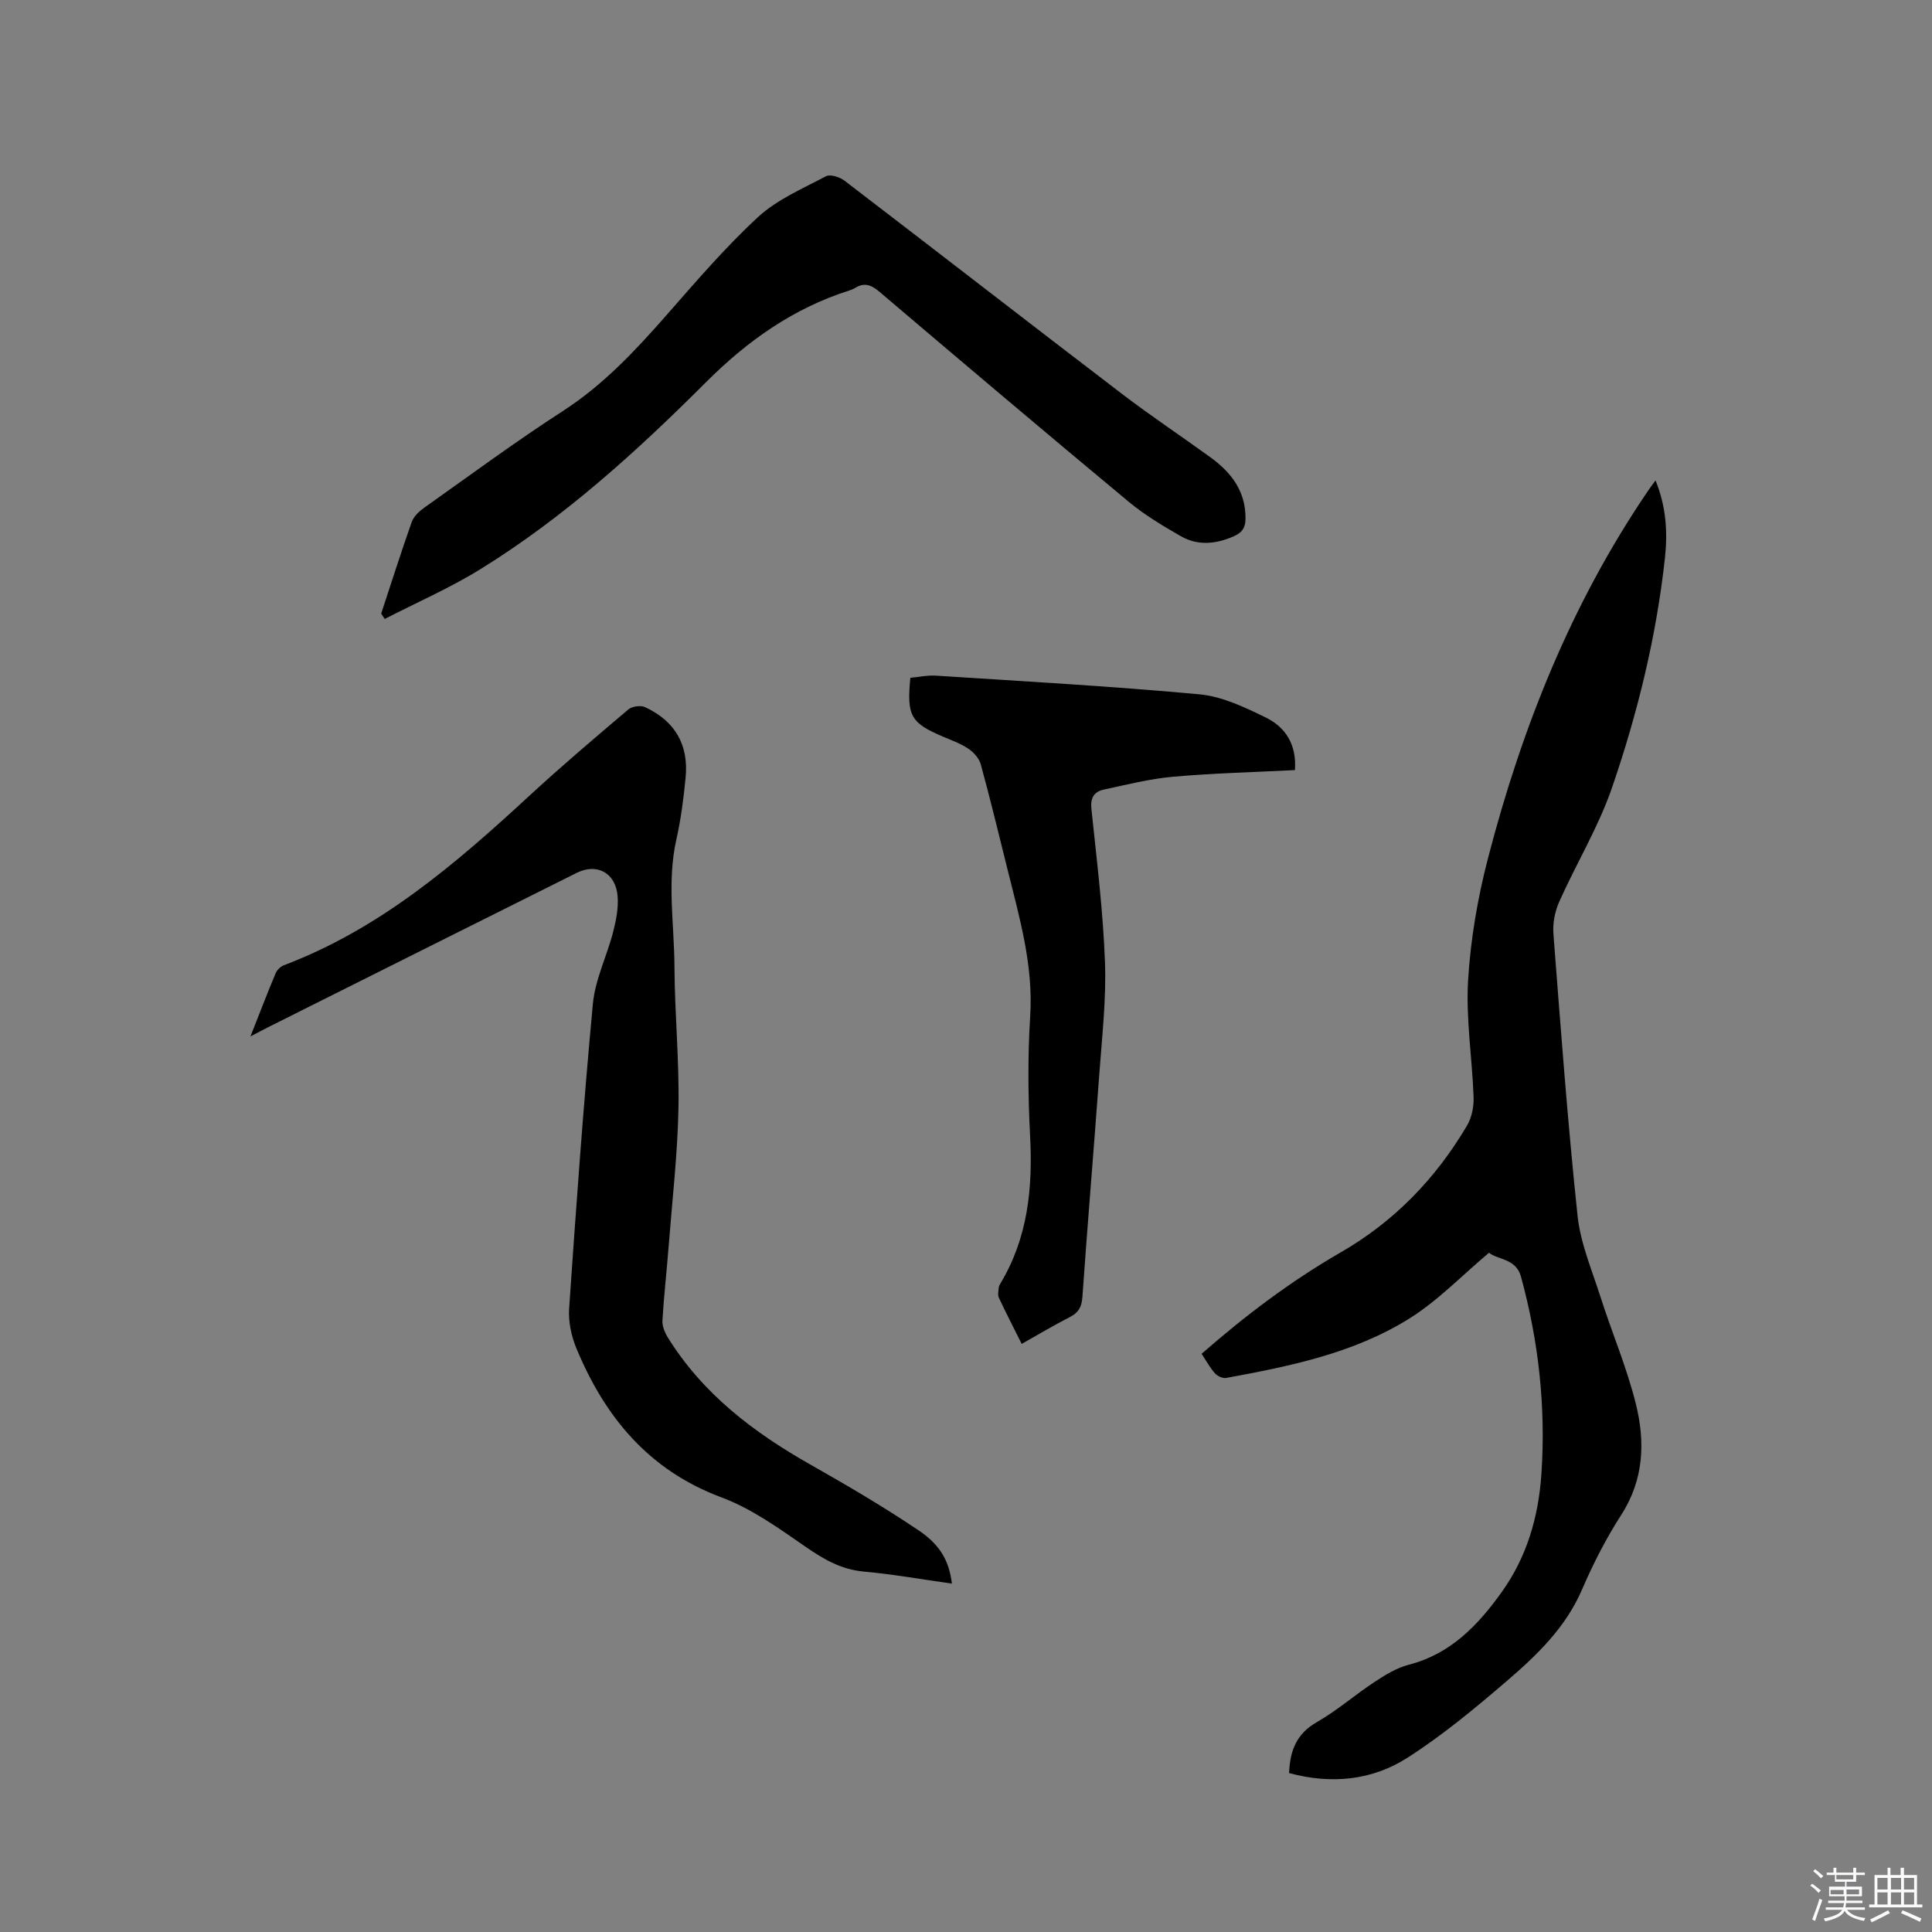 <svg enable-background="new 0 0 400 400" viewBox="0 0 400 400" xmlns="http://www.w3.org/2000/svg"><rect x="0" y="0" width="400" height="400" fill="#808080" stroke="none"/><path d="m374.8 390.4.4-.4c.7.5 1.3 1 1.8 1.4l-.5.5c-.5-.6-1.1-1.1-1.7-1.5zm1 7.3-.6-.3c.5-1.4 1.1-2.8 1.5-4.3.2.1.4.2.6.3-.5 1.3-1 2.8-1.5 4.3zm-.4-10.3.4-.4c.4.3 1 .8 1.7 1.4l-.5.5c-.4-.5-1-1-1.6-1.5zm2.5.3h1.7v-1h.6v1h3.5v-1h.6v1h1.8v.5h-1.8v1.4h-2v1h3.2v2h-3.2v.9h3.3v.5h-3.4c0 .3-.1.6-.1.9h4v.5h-3.7c.7.9 1.9 1.5 3.8 1.7-.1.2-.2.4-.3.6-2.1-.4-3.5-1.1-4-2.1-.4 1-1.8 1.7-4 2.2-.1-.2-.2-.4-.3-.6 2.1-.4 3.4-1 3.8-1.8h-3.4v-.5h3.6c.1-.3.1-.6.2-.9h-3.3v-.5h3.4c0-.3 0-.6 0-.9h-3.2v-2h3.3v-1h-2.1v-1.4h-1.7v-.5zm1.1 3.5v1h2.7c0-.3 0-.4 0-.4 0-.1 0-.2 0-.2 0-.1 0-.2 0-.3h-2.7zm1.2-3v.9h3.5v-.9zm4.7 3h-2.6v.6.4h2.6z" fill="#fbfafc"/><path d="m393.6 386.7h.6v1.5h2.7v6.1h1.1v.6h-11v-.6h1.1v-6.1h2.7v-1.5h.6v1.5h2.1v-1.5zm-2.7 8.8.4.6c-1.2.6-2.5 1.3-3.8 1.9-.1-.2-.2-.4-.3-.6 1.2-.6 2.5-1.2 3.7-1.9zm-2.2-6.7v2.4h2.1v-2.4zm0 3v2.5h2.1v-2.5zm2.8-3v2.4h2.1v-2.4zm0 3v2.5h2.1v-2.5zm6 6.1c-1.4-.7-2.7-1.3-3.9-1.8l.3-.6c1.5.6 2.7 1.2 3.9 1.7zm-1.2-9.1h-2.1v2.4h2.1zm-2.1 3v2.5h2.1v-2.5z" fill="#fbfafc"/><g fill="#010000"><path d="m342.76 99.47c2.22 5.45 2.52 10.75 1.95 16.03-1.77 16.28-5.66 32.15-10.96 47.58-2.81 8.16-7.39 15.69-10.93 23.62-.9 2.01-1.37 4.47-1.2 6.66 1.5 19.45 2.94 38.9 4.99 58.3.6 5.69 2.95 11.22 4.72 16.75 2.38 7.45 5.48 14.7 7.36 22.26 1.94 7.82 1.68 15.63-3 22.92-3.14 4.88-5.83 10.12-8.12 15.45-3.44 8.01-9.49 13.76-15.83 19.19-6.5 5.57-13.15 11.09-20.34 15.69-7.4 4.74-15.85 5.52-24.51 3.17.18-4.57 1.49-8.11 5.73-10.53 4.21-2.41 7.92-5.67 11.99-8.35 2.18-1.43 4.53-2.89 7.01-3.53 8.72-2.23 14.4-8.21 19.33-15.11 5.18-7.26 7.58-15.53 8.18-24.38.94-13.89-.57-27.51-4.24-40.91-1.03-3.77-4.93-3.47-6.6-4.92-5.69 4.78-10.66 10-16.58 13.68-11.5 7.15-24.69 9.84-37.85 12.25-.71.13-1.82-.39-2.33-.97-1.03-1.17-1.79-2.58-2.75-4.03 9.05-7.93 18.5-15.06 28.8-21 11.12-6.41 19.7-15.31 26.17-26.28.98-1.67 1.41-3.94 1.34-5.9-.29-8.05-1.61-16.13-1.14-24.11.51-8.51 1.98-17.08 4.13-25.34 7.01-27.01 17.25-52.7 33.05-75.93.41-.63.86-1.21 1.63-2.26z"/><path d="m51.86 214.57c1.93-4.89 3.5-9.01 5.21-13.07.29-.68 1.02-1.4 1.71-1.66 19.79-7.48 35.45-20.89 50.69-34.97 6.7-6.18 13.66-12.09 20.61-17.98.77-.65 2.55-.91 3.46-.49 6.22 2.89 9.06 7.79 8.41 14.55-.41 4.31-.97 8.65-1.92 12.87-1.96 8.76-.44 17.53-.39 26.28.05 9.75 1.01 19.5.83 29.24-.18 9.52-1.28 19.02-2.02 28.53-.4 5.18-.99 10.34-1.3 15.52-.07 1.14.47 2.47 1.09 3.48 7.24 11.7 17.77 19.69 29.55 26.36 7.63 4.32 15.21 8.77 22.48 13.67 4.64 3.13 6.28 6.61 6.81 10.97-6.13-.86-12.15-1.94-18.22-2.49-4.65-.42-8.25-2.5-11.99-5.08-5.56-3.84-11.23-7.95-17.47-10.27-15.1-5.63-24.17-16.65-30.07-30.89-1.05-2.53-1.68-5.52-1.5-8.22 1.45-21.04 2.95-42.09 4.92-63.09.47-5.05 2.91-9.9 4.2-14.9.62-2.42 1.13-5.03.91-7.48-.42-4.74-4.28-6.81-8.44-4.74-21.22 10.59-42.42 21.21-63.62 31.82-1.04.52-2.06 1.07-3.94 2.04z"/><path d="m78.92 127.04c2.09-6.33 4.1-12.68 6.32-18.96.41-1.16 1.54-2.22 2.6-2.97 9.51-6.74 18.9-13.68 28.68-20 8.33-5.38 14.92-12.41 21.37-19.75 6.14-6.99 12.22-14.11 19.04-20.41 3.95-3.64 9.23-5.89 14.08-8.46.89-.47 2.85.17 3.84.92 19.19 14.68 38.27 29.5 57.47 44.16 5.97 4.56 12.25 8.73 18.34 13.15 4.3 3.13 7.28 7.03 7.21 12.72-.02 1.87-.74 2.83-2.41 3.58-3.71 1.64-7.45 2.02-10.99-.01-3.75-2.15-7.52-4.41-10.83-7.16-17.28-14.37-34.44-28.89-51.56-43.44-1.7-1.44-3.13-1.98-5.05-.79-.36.22-.76.39-1.16.51-11.61 3.7-21.04 10.35-29.74 19.04-14.3 14.3-29.35 27.97-46.68 38.68-6.31 3.9-13.19 6.89-19.8 10.3-.25-.37-.49-.74-.73-1.11z"/><path d="m268.1 159.44c-8.6.44-16.97.64-25.28 1.38-4.81.43-9.56 1.64-14.31 2.66-1.96.42-2.79 1.68-2.55 3.96 1.1 10.54 2.41 21.08 2.81 31.66.29 7.69-.6 15.44-1.16 23.15-1.12 15.43-2.43 30.85-3.51 46.29-.15 2.08-.82 3.24-2.63 4.16-3.29 1.68-6.46 3.58-9.94 5.54-1.66-3.33-3.26-6.42-4.73-9.57-.27-.57-.07-1.38-.02-2.07.02-.3.19-.61.35-.88 5.68-9.45 6.71-19.76 6.14-30.54-.43-8.25-.5-16.56.02-24.8.67-10.51-2.2-20.34-4.67-30.28-1.81-7.29-3.58-14.6-5.56-21.85-.33-1.22-1.44-2.46-2.52-3.2-1.55-1.06-3.38-1.73-5.14-2.47-6.83-2.87-7.7-4.32-6.92-12.25 1.71-.15 3.55-.56 5.35-.44 18.17 1.18 36.36 2.18 54.48 3.86 4.68.43 9.34 2.65 13.67 4.76 4.12 1.98 6.52 5.61 6.12 10.93z"/></g></svg>